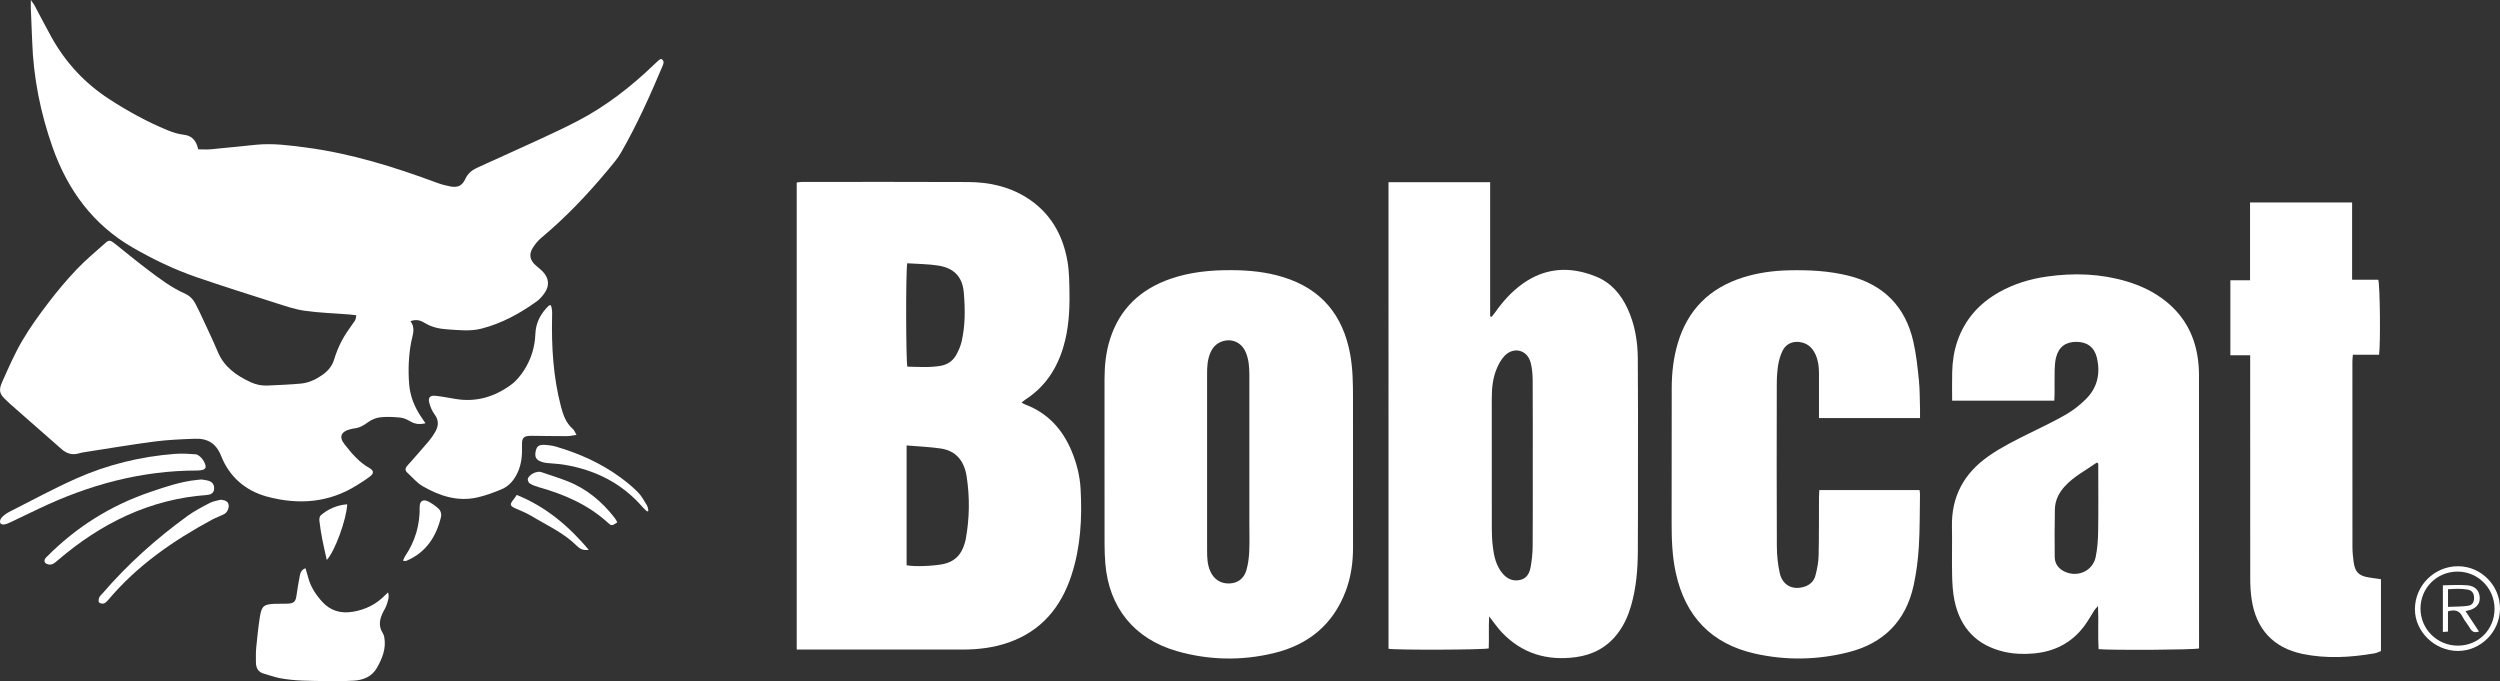<svg xmlns="http://www.w3.org/2000/svg" id="Layer_2" viewBox="0 0 2609.16 710.92"><rect x="0" y="0" width="2609.16" height="710.92" fill="#333333" stroke="none"/><defs><style>.cls-1{fill:#fff;stroke-width:0px;}</style></defs><g id="Layer_1-2"><path class="cls-1" d="M428.34,335.25c5.71,7.42,2.11,14.6.79,21.73-2.71,14.59-3.28,29.29-2.1,44.01,1.01,12.58,5.62,24.05,12.77,34.46,1.29,1.87,2.54,3.76,4.25,6.3-6.07,1.46-10.93.9-15.84-1.97-3.13-1.83-6.7-3.57-10.22-3.93-6.95-.71-14.06-1.06-20.97-.34-4.42.47-9.16,2.39-12.75,5.02-4.47,3.27-8.83,5.99-14.39,6.57-1.39.15-2.75.53-4.12.85-9.68,2.28-12.31,7.97-6.25,15.65,7.49,9.5,15.27,18.92,26.18,24.97,4.18,2.32,4.7,5.25,1.04,8.21-4.34,3.51-9.17,6.44-13.91,9.43-29.36,18.57-61.02,20.9-93.77,12.17-22.83-6.09-39.56-20.64-48.23-42.48-5.33-13.42-14.29-18.46-27.39-17.99-14,.5-28.07,1.08-41.94,2.88-24.1,3.13-48.07,7.21-72.1,10.93-2.31.36-4.64.71-6.86,1.4-6.97,2.17-12.95.27-18.21-4.33-17.95-15.7-35.84-31.46-53.74-47.21-1.23-1.08-2.35-2.28-3.56-3.38-7.51-6.75-8.84-10.4-4.7-19.66,6.48-14.49,12.84-29.14,20.82-42.81,8.1-13.88,17.64-27,27.4-39.8,9.2-12.08,19-23.79,29.47-34.78,9.48-9.95,20.13-18.8,30.43-27.94,3.39-3.01,4.98-2.49,9.76,1.33,10.96,8.76,21.8,17.67,32.97,26.15,12.65,9.61,25.29,19.28,39.97,25.82,4.84,2.15,8.45,5.91,10.89,10.58,2.71,5.17,5.21,10.45,7.65,15.75,5.29,11.45,10.79,22.82,15.66,34.45,6.62,15.81,19.41,24.67,34.14,31.53,5.6,2.61,11.54,3.87,17.71,3.57,11.66-.57,23.35-.96,34.96-2.06,7.76-.74,14.87-3.96,21.35-8.36,6.12-4.16,10.92-9.18,13.18-16.65,2.02-6.68,4.65-13.28,7.89-19.46,3.33-6.36,7.53-12.3,11.72-18.17,2.64-3.69,2.94-3.47,3.56-8.69-2.43-.27-4.86-.6-7.3-.8-15.61-1.24-31.33-1.69-46.8-3.91-10.54-1.51-20.82-5.16-31.04-8.41-27.16-8.64-54.33-17.27-81.3-26.5-23.26-7.96-45.37-18.61-66.69-30.88-41.52-23.89-67.94-59.97-83.69-104.37-12.73-35.9-20.15-72.92-21.44-111.08-.39-11.45-.96-22.89-1.41-34.33-.09-2.31-.01-4.63-.01-8.73,1.88,2.7,2.97,3.98,3.75,5.44,5.96,11.12,11.68,22.38,17.82,33.4,14.72,26.43,34.72,48.03,60.13,64.54,19.44,12.63,39.69,23.81,61.16,32.62,5.35,2.2,11.08,4,16.79,4.65,7.32.84,11.43,4.63,13.85,11.05.49,1.3.8,2.66,1.25,4.18,4.41,0,8.82.34,13.17-.06,15.83-1.45,31.63-3.21,47.46-4.75,17.38-1.69,34.53.65,51.71,2.9,47.35,6.2,92.52,20.39,137.08,36.91,4.36,1.62,8.92,2.81,13.49,3.69,8.03,1.54,12.55-.64,15.92-7.95,2.41-5.24,6.35-8.68,11.27-11.04,8.2-3.95,16.61-7.48,24.87-11.31,26.91-12.49,54.25-24.15,80.57-37.78,30.06-15.55,56.62-36.34,80.99-59.85,1.51-1.46,3.05-2.9,4.66-4.25.5-.42,1.26-.52,2.08-.84,2.82,1.61,2.75,3.92,1.66,6.51-13.05,31.03-26.79,61.75-43.56,90.98-3.8,6.63-8.95,12.55-13.88,18.47-21.15,25.37-43.79,49.29-69.21,70.5-3.69,3.08-6.95,7.01-9.41,11.14-3.94,6.62-2.6,12.41,3.09,17.61,2.59,2.36,5.49,4.41,7.86,6.97,6.33,6.82,6.91,14.78,1.47,22.34-2.29,3.19-5,6.34-8.16,8.6-17.6,12.57-36.31,22.89-57.51,28.31-11.89,3.04-23.67,1.54-35.55.78-8.28-.54-16.13-2.12-23.37-6.5-4.16-2.52-8.71-4.58-15.25-1.99Z"></path><path class="cls-1" d="M831.51,677.92V190.46c1.99-.21,3.76-.57,5.53-.57,57.77-.02,115.54-.18,173.31.1,21.32.1,41.84,4.37,60.3,15.75,24.91,15.36,38.42,38.47,43.38,66.62,1.97,11.18,1.97,22.78,2.14,34.19.28,18.74-1,37.38-6.37,55.51-6.81,22.99-19.31,41.87-39.74,55.03-1.14.74-2.18,1.65-3.96,3.01,1.63.88,2.66,1.6,3.79,2.03,23.56,8.88,39,25.84,48.53,48.68,5.26,12.62,8.6,25.81,9.35,39.39,1.7,30.51.06,60.8-9.51,90.12-10.9,33.4-31.39,58.13-65.33,70.12-15.59,5.51-31.81,7.47-48.28,7.48-44.44.02-88.88,0-133.32.01-10.76,0-21.52,0-32.28,0-2.3,0-4.59,0-7.55,0ZM946.2,464.9v125.05c8.35,1.71,28.34.77,37.94-1.18,11.76-2.39,18.94-9.43,22.33-20.69.54-1.79,1.13-3.57,1.46-5.4,3.97-21.79,4.29-43.69.91-65.53-2.39-15.42-10.55-26.63-26.95-29.05-11.49-1.69-23.17-2.13-35.68-3.21ZM946.84,274.77c-1.62,8.71-1.37,102.2.13,107.89,11.48.21,23.14,1.14,34.68-.85,6.95-1.2,12.74-4.99,16.21-11.19,2.47-4.42,4.6-9.24,5.74-14.15,3.91-16.76,3.72-33.9,2.32-50.85-1.37-16.73-10.2-25.87-26.81-28.47-10.52-1.65-21.31-1.63-32.27-2.38Z"></path><path class="cls-1" d="M1449.12,190.15h106.1v140.01c.48.17.96.34,1.45.51,1.22-1.5,2.53-2.94,3.64-4.51,7.99-11.36,17.12-21.63,28.46-29.79,24.26-17.45,50.34-18.61,77.21-7.62,15.38,6.29,25.7,18.31,32.63,33.29,7.61,16.43,10.54,33.92,10.7,51.8.33,36.95.18,73.9.18,110.85,0,30.4.07,60.8-.14,91.2-.13,18.98-1.75,37.83-7.02,56.18-2.99,10.4-7.34,20.2-13.92,28.89-11.07,14.62-26.09,22.52-43.95,24.91-29.91,3.99-56.12-3.77-77.2-26.04-4.46-4.71-8.12-10.18-13.1-16.52-.65,11.91.03,22.72-.44,33.39-5.04,1.53-95.86,1.89-104.59.4V190.15ZM1599.69,487.04c0-29.94.11-59.87-.09-89.81-.04-6.26-.51-12.7-2.09-18.72-3.5-13.31-17.5-17.05-27.15-7.21-3.63,3.71-6.29,8.71-8.33,13.57-4.12,9.82-5.11,20.34-5.12,30.93-.01,45.14-.05,90.27.04,135.41.01,6.54.29,13.11,1.08,19.59,1.23,10.04,3.48,19.88,10.29,27.88,4.74,5.56,10.8,8.22,18.14,6.6,6.94-1.53,9.85-7.04,10.96-13.21,1.27-7.09,2.11-14.35,2.17-21.55.24-27.83.1-55.66.1-83.49Z"></path><path class="cls-1" d="M1152.74,483.71c0-29.45-.05-58.91.02-88.36.03-14.08,1.47-28.02,5.77-41.5,10.13-31.79,31.92-52.03,63-62.82,20.8-7.22,42.38-9.22,64.25-9.08,18.08.11,35.91,1.88,53.28,7.23,40.01,12.31,62.56,39.72,70.04,80.37,2.77,15.03,2.98,30.2,2.97,45.4,0,52.13-.06,104.26.04,156.39.03,15.83-2.18,31.23-7.82,46.02-13.33,34.94-39.28,55.77-74.95,64.32-33.76,8.1-67.75,7.47-101.22-2.17-44.29-12.75-70.8-45.5-74.52-91.33-.53-6.51-.79-13.06-.81-19.6-.09-28.28-.04-56.57-.04-84.86ZM1259.8,482.06c0,30.87,0,61.75,0,92.62,0,7.27.27,14.5,3.24,21.33,3.71,8.53,10.78,13.19,19.8,12.94,8.75-.24,15.46-4.93,18.03-14.01,1.76-6.22,2.6-12.83,2.9-19.31.47-10.04.13-20.11.13-30.17,0-51.46,0-102.91,0-154.37,0-8.24-.63-16.39-4.03-24.02-4.58-10.28-15.33-14.53-25.69-10.25-5.25,2.17-8.69,6.17-10.92,11.3-2.96,6.81-3.46,14.01-3.46,21.3,0,30.87,0,61.75,0,92.62Z"></path><path class="cls-1" d="M2143.96,418.15h-106.58c0-10.34-.23-20.33.06-30.3.32-11.02,1.94-21.88,5.61-32.34,7.86-22.43,22.7-38.9,43.24-50.5,15.69-8.86,32.68-13.95,50.37-16.43,27.84-3.9,55.51-3.03,82.67,5.04,15.15,4.5,29.21,11.19,41.56,21.22,18.27,14.82,28.89,34.03,32.58,57.09.99,6.2,1.53,12.55,1.53,18.83.1,93.29.07,186.58.07,279.88,0,2.08,0,4.16,0,6.11-5.6,1.48-89.23,2.04-104.87.74-.8-14.4.12-28.99-.57-44.99-1.81,2.05-2.88,3.01-3.64,4.18-3.56,5.48-6.7,11.27-10.58,16.5-13.2,17.79-31.3,26.95-53.14,28.83-10.28.89-20.59.56-30.7-1.8-28.43-6.63-45.55-24.6-51.61-52.86-1.85-8.61-2.39-17.6-2.6-26.44-.39-17.06.17-34.14-.18-51.2-.64-31.64,12.64-55.81,38.32-73.75,13.28-9.28,27.71-16.44,42.16-23.6,12.97-6.43,26.13-12.57,38.64-19.83,7.59-4.4,14.75-10.03,20.94-16.26,11.79-11.84,15.04-26.56,11.25-42.75-2.57-10.97-9.87-16.62-21.16-16.75-11.32-.13-18.68,5.19-21.48,16.21-1.08,4.24-1.35,8.76-1.47,13.16-.22,8.18-.05,16.37-.08,24.55-.01,2.3-.19,4.6-.31,7.47ZM2189.88,483.74c-.52-.32-1.04-.63-1.57-.95-11.3,8.05-23.88,14.31-33.41,24.81-6.15,6.77-10.11,14.71-10.3,23.92-.33,16.56-.34,33.13-.18,49.69.07,7.5,4.24,12.7,11,15.66,13.44,5.89,28.71-1.18,31.75-15.47,1.87-8.81,2.44-18.02,2.59-27.06.36-21.46.12-42.93.12-64.39,0-2.07,0-4.14,0-6.2Z"></path><path class="cls-1" d="M2003.87,436.35h-105.47c0-2.78,0-5.29,0-7.79,0-13.09-.03-26.19,0-39.28.02-6.62-.83-13.07-3.55-19.15-2.8-6.27-7.12-10.87-14.05-12.66-8.4-2.17-16.4.65-20.3,8.38-2.37,4.7-3.9,10.04-4.73,15.26-1.06,6.66-1.4,13.5-1.41,20.26-.1,56.12-.19,112.24.07,168.35.05,9.51.93,19.22,3.05,28.47,2.93,12.84,13.63,18.06,25.85,14.08,5.82-1.89,9.88-5.88,11.35-11.51,1.76-6.72,3.16-13.72,3.33-20.63.5-20.33.3-40.68.4-61.02.01-2.51.21-5.02.32-7.66h104.64c.18,1.66.48,3.01.45,4.35-.31,18.23-.08,36.5-1.19,54.68-.82,13.47-2.53,27.03-5.38,40.21-8.08,37.43-31.4,60.81-68.39,70.08-32.24,8.08-64.89,8.67-97.32,1.37-45.48-10.23-72.67-38.91-82.57-84.31-3.82-17.49-4.37-35.21-4.35-53,.05-46.53.07-93.06.1-139.59.01-15.98,1.79-31.76,6.34-47.09,10.39-34.97,33.36-57.67,68.05-68.59,15.49-4.88,31.42-7.06,47.64-7.44,20.87-.49,41.55.47,61.97,5.5,37.03,9.12,59.92,32.24,68.25,69.23,2.96,13.16,4.36,26.73,5.73,40.19,1.01,9.98.85,20.08,1.16,30.13.09,2.96.01,5.93.01,9.19Z"></path><path class="cls-1" d="M2484.92,604.52v74.92c-2.03.75-4.32,2.03-6.75,2.44-25.06,4.29-50.29,5.78-75.28.55-30.48-6.38-48.41-26.16-52.93-56.94-1.05-7.13-1.46-14.42-1.47-21.64-.1-74.34-.06-148.68-.06-223.03,0-3.02,0-6.03,0-10.03h-20.67v-78.32h20.53v-81.16h106.52v80.63h27.28c1.89,5.64,2.45,67.48.85,78.3h-27.31c-.22,2.82-.51,4.84-.51,6.86-.02,64.52-.05,129.05.04,193.57,0,5.35.55,10.74,1.28,16.05,1.41,10.3,5.39,14.22,15.58,15.89,4.13.68,8.27,1.22,12.89,1.89Z"></path><path class="cls-1" d="M574.79,318.42c1.78,4.08,1.48,8.15,1.4,12.32-.65,31.41,1.2,62.62,9.17,93.17,2.3,8.82,5.19,17.49,12.53,23.81,1.43,1.23,2.1,3.36,3.77,6.18-4.06.55-6.94,1.28-9.82,1.28-12.16,0-24.32-.21-36.48-.33-8.97-.08-10.86,1.65-10.57,10.52.3,9.46-.45,18.67-4.39,27.42-3.59,7.96-8.92,14.51-17.01,17.88-8.16,3.4-16.57,6.53-25.17,8.48-20.59,4.67-39.44-1.58-57.01-11.67-6.14-3.53-10.91-9.47-16.28-14.33-2.1-1.9-2.09-4.11-.52-6.26,1.09-1.5,2.46-2.81,3.69-4.21,6.47-7.38,13.04-14.69,19.36-22.2,2.55-3.02,4.84-6.33,6.8-9.77,3.49-6.12,3.94-12.07-.7-18.25-2.59-3.45-4.39-7.77-5.51-11.97-1.48-5.59.82-8.04,6.65-7.38,6.95.78,13.85,2.1,20.76,3.27,21.59,3.65,40.88-2.31,58.09-14.94,5.48-4.03,10.09-9.8,13.77-15.62,7.09-11.23,10.96-23.97,11.43-37.13.43-12.16,5.61-21.33,13.76-29.48.42-.42,1.23-.44,2.28-.78Z"></path><path class="cls-1" d="M318.8,593.06c.98,3.29,2,6.32,2.78,9.41,2.46,9.78,7.84,17.89,14.44,25.29,8.71,9.76,19.68,12.85,32.36,10.7,13.06-2.21,24.38-7.78,33.63-17.37.78-.81,1.64-1.55,3-2.82,1.47,4.8-.13,8.67-1.3,12.45-.82,2.64-2.31,5.09-3.6,7.57-3.86,7.43-5.56,14.86-.6,22.54.74,1.15,1.23,2.56,1.49,3.91,2.32,12.04-2.11,22.7-7.85,32.62-5.02,8.68-13.87,12.41-23.63,13-9.78.59-19.61.66-29.41.47-16.34-.31-32.76,0-48.9-3.22-5.23-1.04-10.27-3.05-15.45-4.41-6.24-1.64-8.62-5.96-8.66-11.94-.03-5.14-.18-10.31.32-15.41,1.03-10.68,2.15-21.37,3.8-31.97,1.77-11.39,4.22-13.28,15.56-13.68,4.2-.15,8.41-.04,12.62-.15,7.61-.19,9.22-1.97,10.16-9.36.87-6.92,2.25-13.78,3.52-20.65.57-3.07,2.06-5.58,5.72-6.99Z"></path><path class="cls-1" d="M214.67,487.88c-.5.52-1.25,1.9-2.33,2.26-1.95.64-4.1.92-6.17.92-58.38-.06-113.16,14.8-165.51,39.78-9.91,4.73-19.78,9.53-29.7,14.21-2.09.99-4.3,1.97-6.55,2.31-3.58.55-5.35-1.87-3.91-5.18.62-1.44,1.77-2.77,2.98-3.79,1.77-1.5,3.7-2.91,5.76-3.95,23.35-11.78,46.35-24.36,70.22-34.98,32.65-14.54,67.13-22.96,102.83-25.75,7.18-.56,14.48-.16,21.68.39,4.77.36,10.97,8.49,10.69,13.8Z"></path><path class="cls-1" d="M210.31,500.41c2.14.39,4.98.6,7.62,1.46,4.1,1.34,5.94,4.56,5.51,8.68-.37,3.59-2.69,5.66-7.36,6.01-60.24,4.44-111.23,29.89-156.35,68.69-2.71,2.33-5.31,4.69-9.29,3.79-4.22-.96-5.23-3.87-2.47-7.12.3-.35.69-.62,1.02-.96,30.63-30.92,66.53-53.45,107.74-67.46,15.92-5.41,31.85-10.89,48.73-12.62,1.4-.14,2.79-.27,4.85-.47Z"></path><path class="cls-1" d="M230.56,521.51c4.9.63,7.22,1.94,7.96,4.95.84,3.44-1.22,8.4-4.63,10.14-4.15,2.12-8.62,3.61-12.71,5.82-40.54,21.91-78,47.82-107.98,83.42-1.31,1.56-2.89,3.28-4.7,3.92-1.47.51-4.08.06-5.05-1-.85-.93-.58-3.48.02-4.98.66-1.65,2.23-2.95,3.44-4.36,26.32-30.58,56.18-57.32,88.81-80.96,7.32-5.3,15.48-9.51,23.53-13.7,3.41-1.78,7.52-2.21,11.3-3.25Z"></path><path class="cls-1" d="M675.41,533.84c-1.44-1.36-3.01-2.61-4.3-4.11-21.86-25.37-49.9-39.4-82.59-44.75-5.97-.98-12.08-1.13-18.11-1.79-1.83-.2-3.69-.65-5.42-1.28-5.59-2.04-7.12-4.94-5.93-10.88,1.01-5.07,3.18-6.98,8.93-6.73,4.16.18,8.43.7,12.41,1.87,24.13,7.1,46.87,17.24,67.22,32.19,6.38,4.68,12.6,9.73,18.14,15.35,3.85,3.91,6.53,9.01,9.44,13.76.97,1.59,1.05,3.73,1.54,5.62-.44.25-.89.51-1.33.76Z"></path><path class="cls-1" d="M2565.57,590.96c24.1.11,43.91,20.41,43.58,44.64-.32,23.99-20.11,43.72-43.89,43.77-24.19.05-44.95-20.12-44.9-43.62.05-24.75,20.39-44.9,45.2-44.79ZM2564.82,596.55c-21.63.01-38.78,17.22-38.64,38.76.14,21.45,17.46,38.53,39.08,38.52,21.43-.01,38.18-16.83,38.21-38.36.02-21.53-17.26-38.93-38.65-38.92Z"></path><path class="cls-1" d="M644.29,545.14c-5.57,3.7-6.1,3.87-9.63.63-20.85-19.14-45.96-29.9-72.77-37.45-3.11-.87-6.21-2.09-8.95-3.76-1.22-.75-2.36-3.15-2.1-4.54.85-4.59,9.43-8.89,13.98-7.34,9.05,3.09,18.19,5.94,27.09,9.41,20.35,7.91,36.45,21.46,49.71,38.57.98,1.26,1.65,2.76,2.67,4.49Z"></path><path class="cls-1" d="M420.55,585.22c.9-1.94,1.39-3.49,2.26-4.78,10.49-15.55,15.53-32.65,15.2-51.42-.11-6.07,3.63-8.45,9.09-5.57,4.08,2.16,8.06,4.87,11.28,8.13,1.62,1.64,2.49,5.29,1.95,7.61-4.9,20.79-15.57,37.27-35.98,46.03-.42.18-.91.25-1.37.27-.45.02-.9-.09-2.42-.27Z"></path><path class="cls-1" d="M362.36,526.31c-.73,16.02-13.03,49.38-21.3,58.1-1.64-7.41-3.33-14.4-4.69-21.44-1.23-6.41-2.27-12.88-3.02-19.37-.22-1.89.15-4.72,1.39-5.78,7.76-6.6,16.7-10.59,27.62-11.52Z"></path><path class="cls-1" d="M614.46,573.8c-5.56,1-9.32-.98-12.28-3.94-13.93-13.96-31.85-21.82-48.36-31.81-4.95-2.99-10.51-4.97-15.8-7.4-5.86-2.68-6.2-4.21-2.16-9.25,1.3-1.63,2.42-3.41,3.44-4.86,30.94,12.57,54.28,32.63,75.16,57.25Z"></path><path class="cls-1" d="M2573.19,637.83c5.01,7.58,9.47,14.33,14.01,21.21-4.59,1.67-7.2.33-9.29-3.27-2.45-4.23-5.81-7.98-7.99-12.33-3.27-6.53-8.2-7.38-15.06-5.43v21.16c-2.04.15-3.49.26-5.32.4v-48.7c4.35-.12,8.67-.32,12.99-.33,4.2-.01,8.43-.08,12.6.32,7.62.73,12.03,4.91,12.79,11.62.8,7.05-2.78,11.93-10.52,14.3-1.1.34-2.23.56-4.21,1.05ZM2554.91,633.37c7.38-.34,14.07-.19,20.62-1.09,4.83-.67,6.55-3.65,6.55-8.4,0-4.54-2.04-7.68-6.6-8.53-6.79-1.26-13.65-.82-20.57-.38v18.4Z"></path></g></svg>